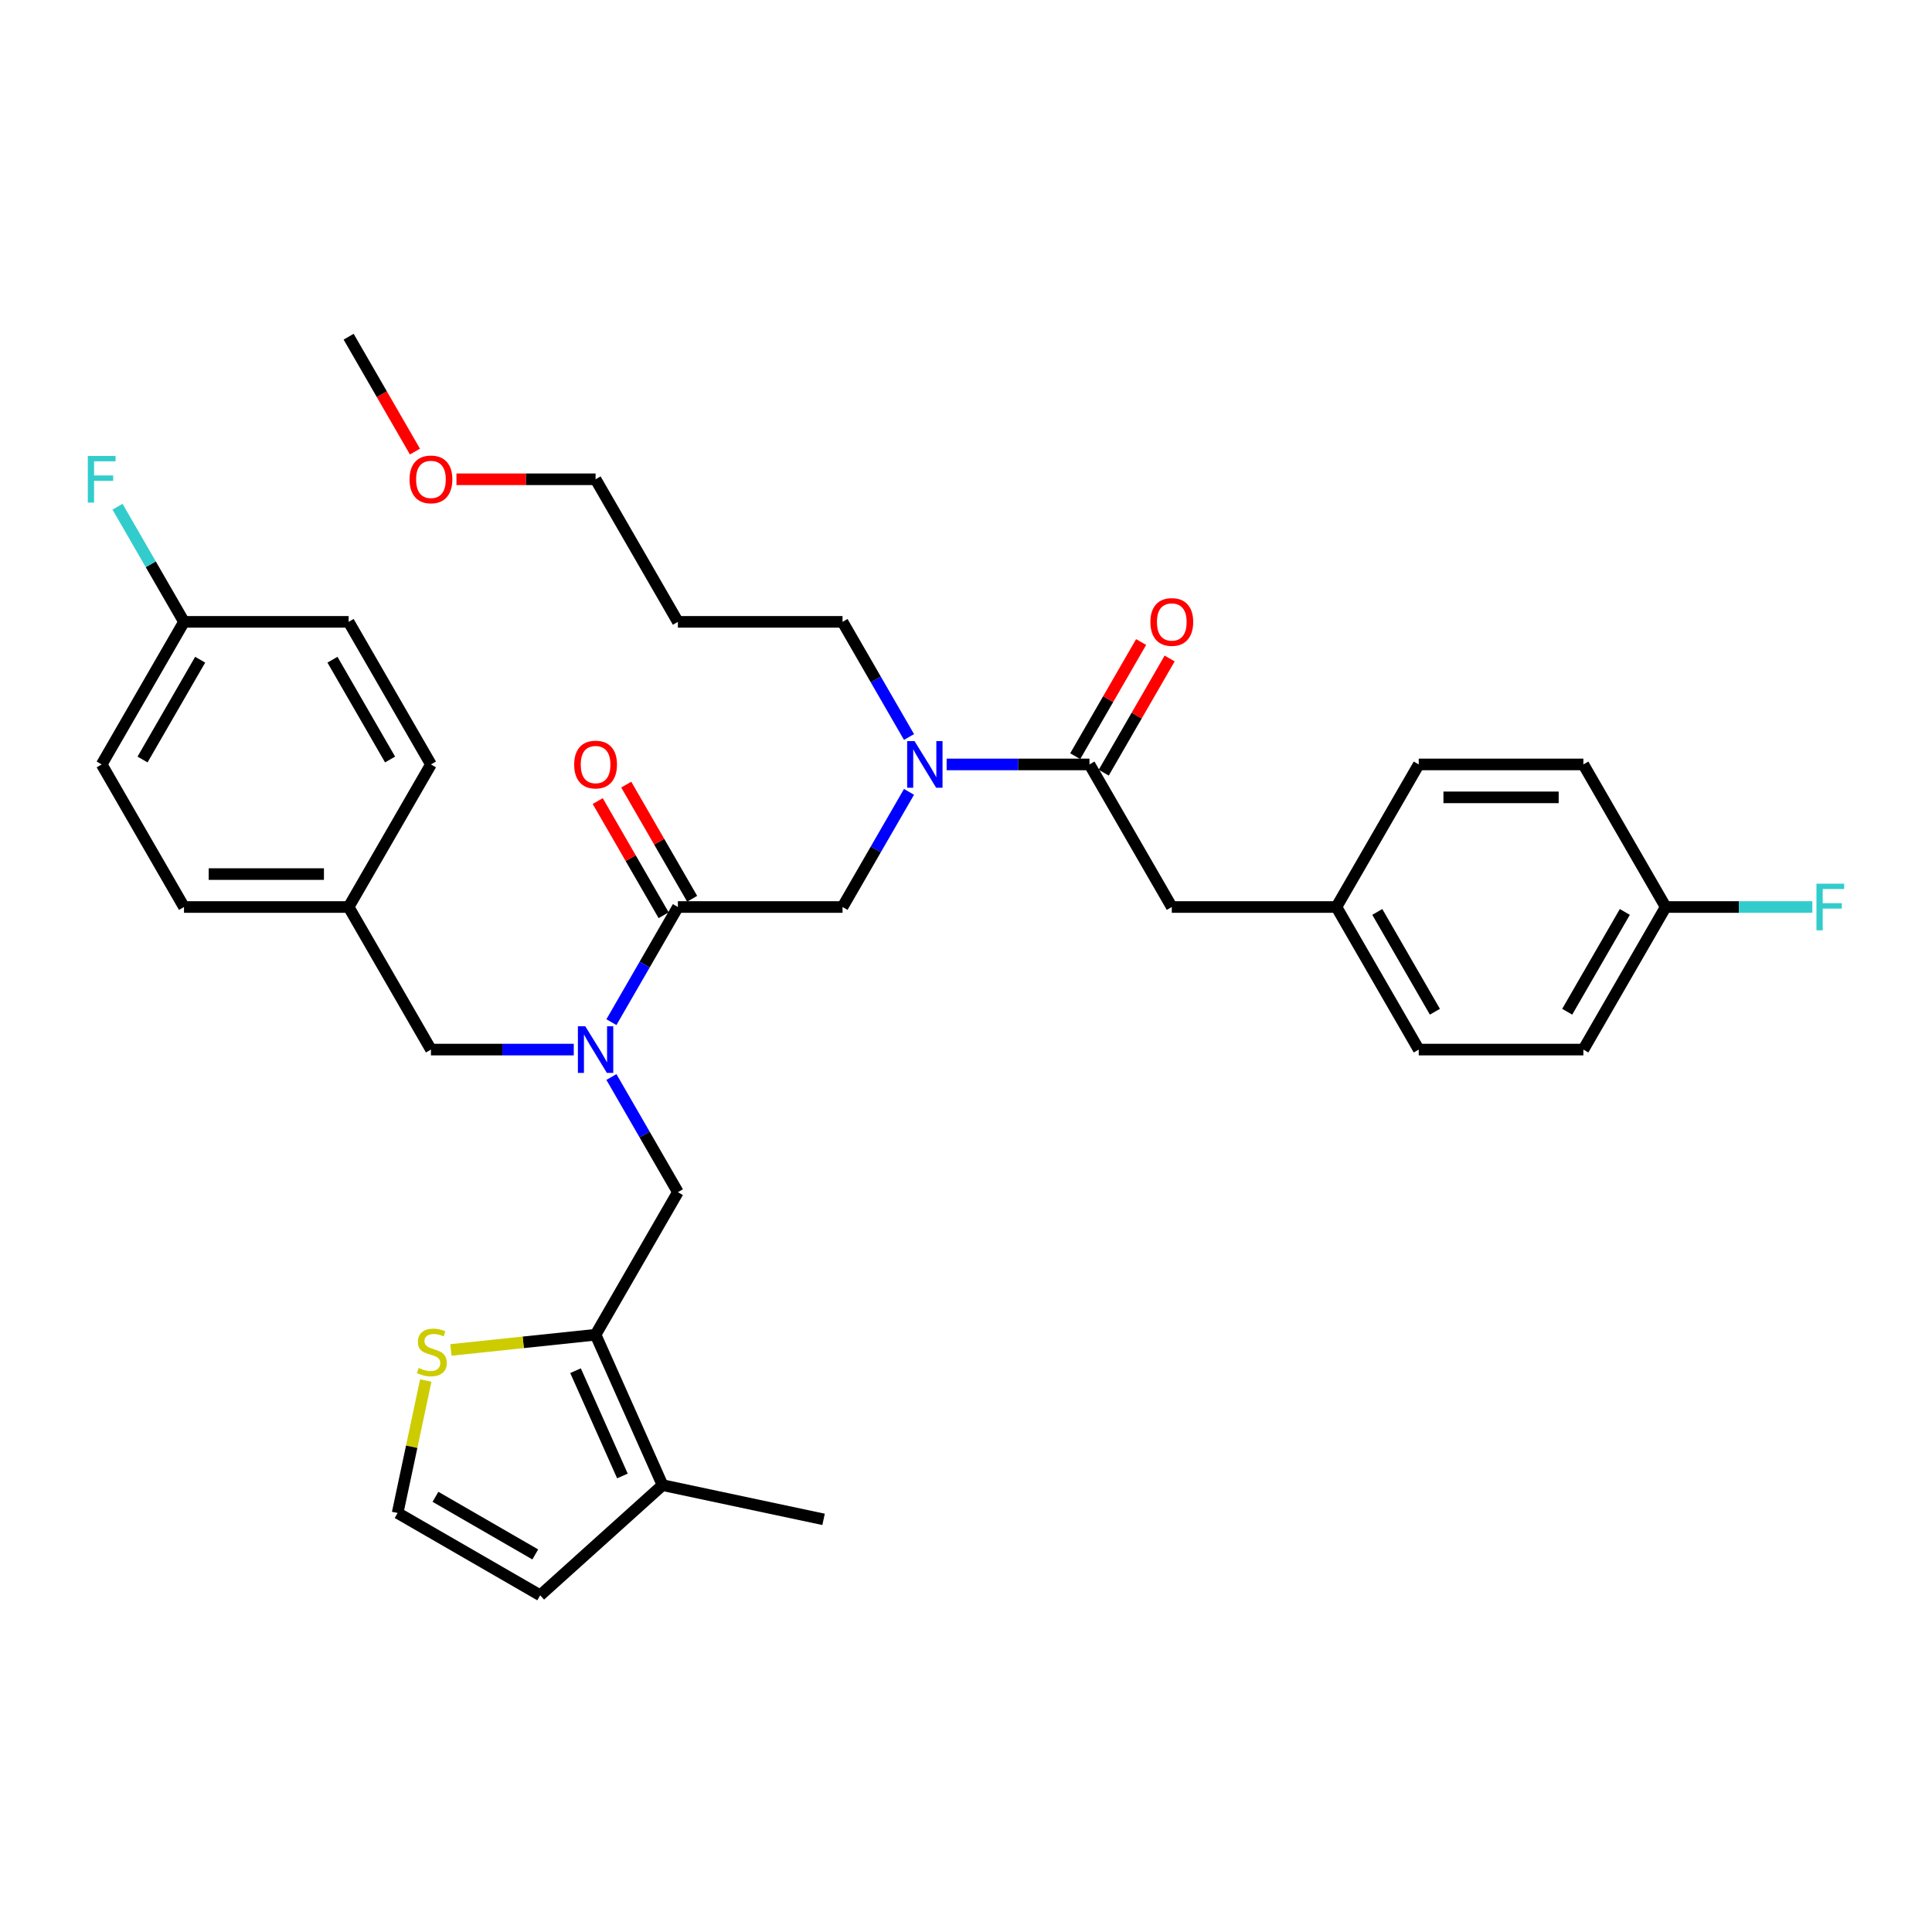 <?xml version='1.0' encoding='iso-8859-1'?>
<svg version='1.1' baseProfile='full'
              xmlns='http://www.w3.org/2000/svg'
                      xmlns:rdkit='http://www.rdkit.org/xml'
                      xmlns:xlink='http://www.w3.org/1999/xlink'
                  xml:space='preserve'
width='1000px' height='1000px' viewBox='0 0 1000 1000'>
<!-- END OF HEADER -->
<rect style='opacity:1.0;fill:#FFFFFF;stroke:none' width='1000' height='1000' x='0' y='0'> </rect>
<path class='bond-4' d='M 308.27,690.857 L 350.877,617.06' style='fill:none;fill-rule:evenodd;stroke:#000000;stroke-width:6px;stroke-linecap:butt;stroke-linejoin:miter;stroke-opacity:1' />
<path class='bond-5' d='M 308.27,690.857 L 342.929,768.703' style='fill:none;fill-rule:evenodd;stroke:#000000;stroke-width:6px;stroke-linecap:butt;stroke-linejoin:miter;stroke-opacity:1' />
<path class='bond-5' d='M 297.899,709.466 L 322.161,763.958' style='fill:none;fill-rule:evenodd;stroke:#000000;stroke-width:6px;stroke-linecap:butt;stroke-linejoin:miter;stroke-opacity:1' />
<path class='bond-7' d='M 308.27,690.857 L 270.83,694.792' style='fill:none;fill-rule:evenodd;stroke:#000000;stroke-width:6px;stroke-linecap:butt;stroke-linejoin:miter;stroke-opacity:1' />
<path class='bond-7' d='M 270.83,694.792 L 233.391,698.727' style='fill:none;fill-rule:evenodd;stroke:#CCCC00;stroke-width:6px;stroke-linecap:butt;stroke-linejoin:miter;stroke-opacity:1' />
<path class='bond-0' d='M 350.877,469.466 L 333.671,499.266' style='fill:none;fill-rule:evenodd;stroke:#000000;stroke-width:6px;stroke-linecap:butt;stroke-linejoin:miter;stroke-opacity:1' />
<path class='bond-0' d='M 333.671,499.266 L 316.466,529.066' style='fill:none;fill-rule:evenodd;stroke:#0000FF;stroke-width:6px;stroke-linecap:butt;stroke-linejoin:miter;stroke-opacity:1' />
<path class='bond-6' d='M 350.877,469.466 L 436.09,469.466' style='fill:none;fill-rule:evenodd;stroke:#000000;stroke-width:6px;stroke-linecap:butt;stroke-linejoin:miter;stroke-opacity:1' />
<path class='bond-12' d='M 358.256,465.205 L 341.199,435.661' style='fill:none;fill-rule:evenodd;stroke:#000000;stroke-width:6px;stroke-linecap:butt;stroke-linejoin:miter;stroke-opacity:1' />
<path class='bond-12' d='M 341.199,435.661 L 324.141,406.116' style='fill:none;fill-rule:evenodd;stroke:#FF0000;stroke-width:6px;stroke-linecap:butt;stroke-linejoin:miter;stroke-opacity:1' />
<path class='bond-12' d='M 343.497,473.727 L 326.439,444.182' style='fill:none;fill-rule:evenodd;stroke:#000000;stroke-width:6px;stroke-linecap:butt;stroke-linejoin:miter;stroke-opacity:1' />
<path class='bond-12' d='M 326.439,444.182 L 309.382,414.637' style='fill:none;fill-rule:evenodd;stroke:#FF0000;stroke-width:6px;stroke-linecap:butt;stroke-linejoin:miter;stroke-opacity:1' />
<path class='bond-1' d='M 316.466,557.459 L 333.671,587.26' style='fill:none;fill-rule:evenodd;stroke:#0000FF;stroke-width:6px;stroke-linecap:butt;stroke-linejoin:miter;stroke-opacity:1' />
<path class='bond-1' d='M 333.671,587.26 L 350.877,617.06' style='fill:none;fill-rule:evenodd;stroke:#000000;stroke-width:6px;stroke-linecap:butt;stroke-linejoin:miter;stroke-opacity:1' />
<path class='bond-10' d='M 296.988,543.263 L 260.022,543.263' style='fill:none;fill-rule:evenodd;stroke:#0000FF;stroke-width:6px;stroke-linecap:butt;stroke-linejoin:miter;stroke-opacity:1' />
<path class='bond-10' d='M 260.022,543.263 L 223.056,543.263' style='fill:none;fill-rule:evenodd;stroke:#000000;stroke-width:6px;stroke-linecap:butt;stroke-linejoin:miter;stroke-opacity:1' />
<path class='bond-2' d='M 563.91,395.669 L 526.944,395.669' style='fill:none;fill-rule:evenodd;stroke:#000000;stroke-width:6px;stroke-linecap:butt;stroke-linejoin:miter;stroke-opacity:1' />
<path class='bond-2' d='M 526.944,395.669 L 489.979,395.669' style='fill:none;fill-rule:evenodd;stroke:#0000FF;stroke-width:6px;stroke-linecap:butt;stroke-linejoin:miter;stroke-opacity:1' />
<path class='bond-9' d='M 563.91,395.669 L 606.517,469.466' style='fill:none;fill-rule:evenodd;stroke:#000000;stroke-width:6px;stroke-linecap:butt;stroke-linejoin:miter;stroke-opacity:1' />
<path class='bond-13' d='M 571.29,399.93 L 588.347,370.385' style='fill:none;fill-rule:evenodd;stroke:#000000;stroke-width:6px;stroke-linecap:butt;stroke-linejoin:miter;stroke-opacity:1' />
<path class='bond-13' d='M 588.347,370.385 L 605.405,340.84' style='fill:none;fill-rule:evenodd;stroke:#FF0000;stroke-width:6px;stroke-linecap:butt;stroke-linejoin:miter;stroke-opacity:1' />
<path class='bond-13' d='M 556.53,391.408 L 573.588,361.864' style='fill:none;fill-rule:evenodd;stroke:#000000;stroke-width:6px;stroke-linecap:butt;stroke-linejoin:miter;stroke-opacity:1' />
<path class='bond-13' d='M 573.588,361.864 L 590.646,332.319' style='fill:none;fill-rule:evenodd;stroke:#FF0000;stroke-width:6px;stroke-linecap:butt;stroke-linejoin:miter;stroke-opacity:1' />
<path class='bond-3' d='M 470.5,409.865 L 453.295,439.666' style='fill:none;fill-rule:evenodd;stroke:#0000FF;stroke-width:6px;stroke-linecap:butt;stroke-linejoin:miter;stroke-opacity:1' />
<path class='bond-3' d='M 453.295,439.666 L 436.09,469.466' style='fill:none;fill-rule:evenodd;stroke:#000000;stroke-width:6px;stroke-linecap:butt;stroke-linejoin:miter;stroke-opacity:1' />
<path class='bond-28' d='M 470.5,381.472 L 453.295,351.672' style='fill:none;fill-rule:evenodd;stroke:#0000FF;stroke-width:6px;stroke-linecap:butt;stroke-linejoin:miter;stroke-opacity:1' />
<path class='bond-28' d='M 453.295,351.672 L 436.09,321.872' style='fill:none;fill-rule:evenodd;stroke:#000000;stroke-width:6px;stroke-linecap:butt;stroke-linejoin:miter;stroke-opacity:1' />
<path class='bond-11' d='M 342.929,768.703 L 279.603,825.722' style='fill:none;fill-rule:evenodd;stroke:#000000;stroke-width:6px;stroke-linecap:butt;stroke-linejoin:miter;stroke-opacity:1' />
<path class='bond-30' d='M 342.929,768.703 L 426.281,786.42' style='fill:none;fill-rule:evenodd;stroke:#000000;stroke-width:6px;stroke-linecap:butt;stroke-linejoin:miter;stroke-opacity:1' />
<path class='bond-8' d='M 220.375,714.574 L 213.091,748.845' style='fill:none;fill-rule:evenodd;stroke:#CCCC00;stroke-width:6px;stroke-linecap:butt;stroke-linejoin:miter;stroke-opacity:1' />
<path class='bond-8' d='M 213.091,748.845 L 205.806,783.115' style='fill:none;fill-rule:evenodd;stroke:#000000;stroke-width:6px;stroke-linecap:butt;stroke-linejoin:miter;stroke-opacity:1' />
<path class='bond-34' d='M 205.806,783.115 L 279.603,825.722' style='fill:none;fill-rule:evenodd;stroke:#000000;stroke-width:6px;stroke-linecap:butt;stroke-linejoin:miter;stroke-opacity:1' />
<path class='bond-34' d='M 225.397,774.747 L 277.055,804.572' style='fill:none;fill-rule:evenodd;stroke:#000000;stroke-width:6px;stroke-linecap:butt;stroke-linejoin:miter;stroke-opacity:1' />
<path class='bond-14' d='M 606.517,469.466 L 691.73,469.466' style='fill:none;fill-rule:evenodd;stroke:#000000;stroke-width:6px;stroke-linecap:butt;stroke-linejoin:miter;stroke-opacity:1' />
<path class='bond-15' d='M 223.056,543.263 L 180.45,469.466' style='fill:none;fill-rule:evenodd;stroke:#000000;stroke-width:6px;stroke-linecap:butt;stroke-linejoin:miter;stroke-opacity:1' />
<path class='bond-22' d='M 691.73,469.466 L 734.337,395.669' style='fill:none;fill-rule:evenodd;stroke:#000000;stroke-width:6px;stroke-linecap:butt;stroke-linejoin:miter;stroke-opacity:1' />
<path class='bond-23' d='M 691.73,469.466 L 734.337,543.263' style='fill:none;fill-rule:evenodd;stroke:#000000;stroke-width:6px;stroke-linecap:butt;stroke-linejoin:miter;stroke-opacity:1' />
<path class='bond-23' d='M 712.881,472.014 L 742.705,523.672' style='fill:none;fill-rule:evenodd;stroke:#000000;stroke-width:6px;stroke-linecap:butt;stroke-linejoin:miter;stroke-opacity:1' />
<path class='bond-20' d='M 180.45,469.466 L 95.236,469.466' style='fill:none;fill-rule:evenodd;stroke:#000000;stroke-width:6px;stroke-linecap:butt;stroke-linejoin:miter;stroke-opacity:1' />
<path class='bond-20' d='M 167.668,452.423 L 108.018,452.423' style='fill:none;fill-rule:evenodd;stroke:#000000;stroke-width:6px;stroke-linecap:butt;stroke-linejoin:miter;stroke-opacity:1' />
<path class='bond-21' d='M 180.45,469.466 L 223.056,395.669' style='fill:none;fill-rule:evenodd;stroke:#000000;stroke-width:6px;stroke-linecap:butt;stroke-linejoin:miter;stroke-opacity:1' />
<path class='bond-16' d='M 862.157,469.466 L 819.55,543.263' style='fill:none;fill-rule:evenodd;stroke:#000000;stroke-width:6px;stroke-linecap:butt;stroke-linejoin:miter;stroke-opacity:1' />
<path class='bond-16' d='M 841.007,472.014 L 811.182,523.672' style='fill:none;fill-rule:evenodd;stroke:#000000;stroke-width:6px;stroke-linecap:butt;stroke-linejoin:miter;stroke-opacity:1' />
<path class='bond-18' d='M 862.157,469.466 L 900.111,469.466' style='fill:none;fill-rule:evenodd;stroke:#000000;stroke-width:6px;stroke-linecap:butt;stroke-linejoin:miter;stroke-opacity:1' />
<path class='bond-18' d='M 900.111,469.466 L 938.065,469.466' style='fill:none;fill-rule:evenodd;stroke:#33CCCC;stroke-width:6px;stroke-linecap:butt;stroke-linejoin:miter;stroke-opacity:1' />
<path class='bond-36' d='M 862.157,469.466 L 819.55,395.669' style='fill:none;fill-rule:evenodd;stroke:#000000;stroke-width:6px;stroke-linecap:butt;stroke-linejoin:miter;stroke-opacity:1' />
<path class='bond-17' d='M 95.236,321.872 L 52.63,395.669' style='fill:none;fill-rule:evenodd;stroke:#000000;stroke-width:6px;stroke-linecap:butt;stroke-linejoin:miter;stroke-opacity:1' />
<path class='bond-17' d='M 103.605,341.463 L 73.78,393.121' style='fill:none;fill-rule:evenodd;stroke:#000000;stroke-width:6px;stroke-linecap:butt;stroke-linejoin:miter;stroke-opacity:1' />
<path class='bond-19' d='M 95.236,321.872 L 78.031,292.072' style='fill:none;fill-rule:evenodd;stroke:#000000;stroke-width:6px;stroke-linecap:butt;stroke-linejoin:miter;stroke-opacity:1' />
<path class='bond-19' d='M 78.031,292.072 L 60.826,262.271' style='fill:none;fill-rule:evenodd;stroke:#33CCCC;stroke-width:6px;stroke-linecap:butt;stroke-linejoin:miter;stroke-opacity:1' />
<path class='bond-35' d='M 95.236,321.872 L 180.45,321.872' style='fill:none;fill-rule:evenodd;stroke:#000000;stroke-width:6px;stroke-linecap:butt;stroke-linejoin:miter;stroke-opacity:1' />
<path class='bond-26' d='M 95.236,469.466 L 52.63,395.669' style='fill:none;fill-rule:evenodd;stroke:#000000;stroke-width:6px;stroke-linecap:butt;stroke-linejoin:miter;stroke-opacity:1' />
<path class='bond-27' d='M 223.056,395.669 L 180.45,321.872' style='fill:none;fill-rule:evenodd;stroke:#000000;stroke-width:6px;stroke-linecap:butt;stroke-linejoin:miter;stroke-opacity:1' />
<path class='bond-27' d='M 201.906,393.121 L 172.081,341.463' style='fill:none;fill-rule:evenodd;stroke:#000000;stroke-width:6px;stroke-linecap:butt;stroke-linejoin:miter;stroke-opacity:1' />
<path class='bond-24' d='M 734.337,395.669 L 819.55,395.669' style='fill:none;fill-rule:evenodd;stroke:#000000;stroke-width:6px;stroke-linecap:butt;stroke-linejoin:miter;stroke-opacity:1' />
<path class='bond-24' d='M 747.119,412.712 L 806.768,412.712' style='fill:none;fill-rule:evenodd;stroke:#000000;stroke-width:6px;stroke-linecap:butt;stroke-linejoin:miter;stroke-opacity:1' />
<path class='bond-25' d='M 734.337,543.263 L 819.55,543.263' style='fill:none;fill-rule:evenodd;stroke:#000000;stroke-width:6px;stroke-linecap:butt;stroke-linejoin:miter;stroke-opacity:1' />
<path class='bond-29' d='M 436.09,321.872 L 350.877,321.872' style='fill:none;fill-rule:evenodd;stroke:#000000;stroke-width:6px;stroke-linecap:butt;stroke-linejoin:miter;stroke-opacity:1' />
<path class='bond-32' d='M 350.877,321.872 L 308.27,248.075' style='fill:none;fill-rule:evenodd;stroke:#000000;stroke-width:6px;stroke-linecap:butt;stroke-linejoin:miter;stroke-opacity:1' />
<path class='bond-31' d='M 236.264,248.075 L 272.267,248.075' style='fill:none;fill-rule:evenodd;stroke:#FF0000;stroke-width:6px;stroke-linecap:butt;stroke-linejoin:miter;stroke-opacity:1' />
<path class='bond-31' d='M 272.267,248.075 L 308.27,248.075' style='fill:none;fill-rule:evenodd;stroke:#000000;stroke-width:6px;stroke-linecap:butt;stroke-linejoin:miter;stroke-opacity:1' />
<path class='bond-33' d='M 214.781,233.742 L 197.615,204.01' style='fill:none;fill-rule:evenodd;stroke:#FF0000;stroke-width:6px;stroke-linecap:butt;stroke-linejoin:miter;stroke-opacity:1' />
<path class='bond-33' d='M 197.615,204.01 L 180.45,174.278' style='fill:none;fill-rule:evenodd;stroke:#000000;stroke-width:6px;stroke-linecap:butt;stroke-linejoin:miter;stroke-opacity:1' />
<path  class='atom-2' d='M 302.935 531.197
L 310.843 543.979
Q 311.627 545.24, 312.888 547.524
Q 314.15 549.807, 314.218 549.944
L 314.218 531.197
L 317.422 531.197
L 317.422 555.329
L 314.115 555.329
L 305.628 541.354
Q 304.64 539.718, 303.583 537.843
Q 302.56 535.969, 302.254 535.389
L 302.254 555.329
L 299.118 555.329
L 299.118 531.197
L 302.935 531.197
' fill='#0000FF'/>
<path  class='atom-4' d='M 473.362 383.603
L 481.27 396.385
Q 482.054 397.646, 483.315 399.93
Q 484.576 402.213, 484.645 402.35
L 484.645 383.603
L 487.849 383.603
L 487.849 407.735
L 484.542 407.735
L 476.055 393.76
Q 475.067 392.124, 474.01 390.249
Q 472.987 388.375, 472.681 387.795
L 472.681 407.735
L 469.545 407.735
L 469.545 383.603
L 473.362 383.603
' fill='#0000FF'/>
<path  class='atom-8' d='M 216.706 708.047
Q 216.979 708.149, 218.104 708.626
Q 219.228 709.103, 220.455 709.41
Q 221.717 709.683, 222.944 709.683
Q 225.227 709.683, 226.557 708.592
Q 227.886 707.467, 227.886 705.525
Q 227.886 704.195, 227.204 703.377
Q 226.557 702.559, 225.534 702.116
Q 224.512 701.673, 222.807 701.162
Q 220.66 700.514, 219.365 699.9
Q 218.104 699.287, 217.183 697.992
Q 216.297 696.696, 216.297 694.515
Q 216.297 691.481, 218.342 689.607
Q 220.421 687.732, 224.512 687.732
Q 227.307 687.732, 230.477 689.061
L 229.693 691.686
Q 226.795 690.493, 224.614 690.493
Q 222.262 690.493, 220.967 691.481
Q 219.672 692.436, 219.706 694.106
Q 219.706 695.401, 220.353 696.185
Q 221.035 696.969, 221.989 697.412
Q 222.978 697.855, 224.614 698.367
Q 226.795 699.048, 228.091 699.73
Q 229.386 700.412, 230.306 701.809
Q 231.261 703.173, 231.261 705.525
Q 231.261 708.865, 229.011 710.671
Q 226.795 712.444, 223.08 712.444
Q 220.933 712.444, 219.297 711.967
Q 217.695 711.524, 215.786 710.74
L 216.706 708.047
' fill='#CCCC00'/>
<path  class='atom-13' d='M 297.192 395.737
Q 297.192 389.943, 300.055 386.704
Q 302.918 383.466, 308.27 383.466
Q 313.621 383.466, 316.484 386.704
Q 319.348 389.943, 319.348 395.737
Q 319.348 401.6, 316.45 404.94
Q 313.553 408.246, 308.27 408.246
Q 302.952 408.246, 300.055 404.94
Q 297.192 401.634, 297.192 395.737
M 308.27 405.52
Q 311.951 405.52, 313.928 403.065
Q 315.939 400.577, 315.939 395.737
Q 315.939 390.999, 313.928 388.613
Q 311.951 386.193, 308.27 386.193
Q 304.589 386.193, 302.578 388.579
Q 300.601 390.965, 300.601 395.737
Q 300.601 400.611, 302.578 403.065
Q 304.589 405.52, 308.27 405.52
' fill='#FF0000'/>
<path  class='atom-14' d='M 595.439 321.94
Q 595.439 316.146, 598.302 312.907
Q 601.165 309.669, 606.517 309.669
Q 611.868 309.669, 614.731 312.907
Q 617.595 316.146, 617.595 321.94
Q 617.595 327.803, 614.697 331.143
Q 611.8 334.449, 606.517 334.449
Q 601.199 334.449, 598.302 331.143
Q 595.439 327.837, 595.439 321.94
M 606.517 331.723
Q 610.198 331.723, 612.175 329.268
Q 614.186 326.78, 614.186 321.94
Q 614.186 317.202, 612.175 314.816
Q 610.198 312.396, 606.517 312.396
Q 602.836 312.396, 600.825 314.782
Q 598.848 317.168, 598.848 321.94
Q 598.848 326.814, 600.825 329.268
Q 602.836 331.723, 606.517 331.723
' fill='#FF0000'/>
<path  class='atom-19' d='M 940.196 457.4
L 954.545 457.4
L 954.545 460.161
L 943.434 460.161
L 943.434 467.489
L 953.318 467.489
L 953.318 470.284
L 943.434 470.284
L 943.434 481.532
L 940.196 481.532
L 940.196 457.4
' fill='#33CCCC'/>
<path  class='atom-20' d='M 45.455 236.009
L 59.804 236.009
L 59.804 238.77
L 48.693 238.77
L 48.693 246.098
L 58.577 246.098
L 58.577 248.893
L 48.693 248.893
L 48.693 260.141
L 45.455 260.141
L 45.455 236.009
' fill='#33CCCC'/>
<path  class='atom-32' d='M 211.979 248.143
Q 211.979 242.349, 214.842 239.11
Q 217.705 235.872, 223.056 235.872
Q 228.408 235.872, 231.271 239.11
Q 234.134 242.349, 234.134 248.143
Q 234.134 254.006, 231.237 257.346
Q 228.34 260.652, 223.056 260.652
Q 217.739 260.652, 214.842 257.346
Q 211.979 254.04, 211.979 248.143
M 223.056 257.926
Q 226.738 257.926, 228.715 255.471
Q 230.726 252.983, 230.726 248.143
Q 230.726 243.405, 228.715 241.019
Q 226.738 238.599, 223.056 238.599
Q 219.375 238.599, 217.364 240.985
Q 215.387 243.371, 215.387 248.143
Q 215.387 253.017, 217.364 255.471
Q 219.375 257.926, 223.056 257.926
' fill='#FF0000'/>
</svg>
